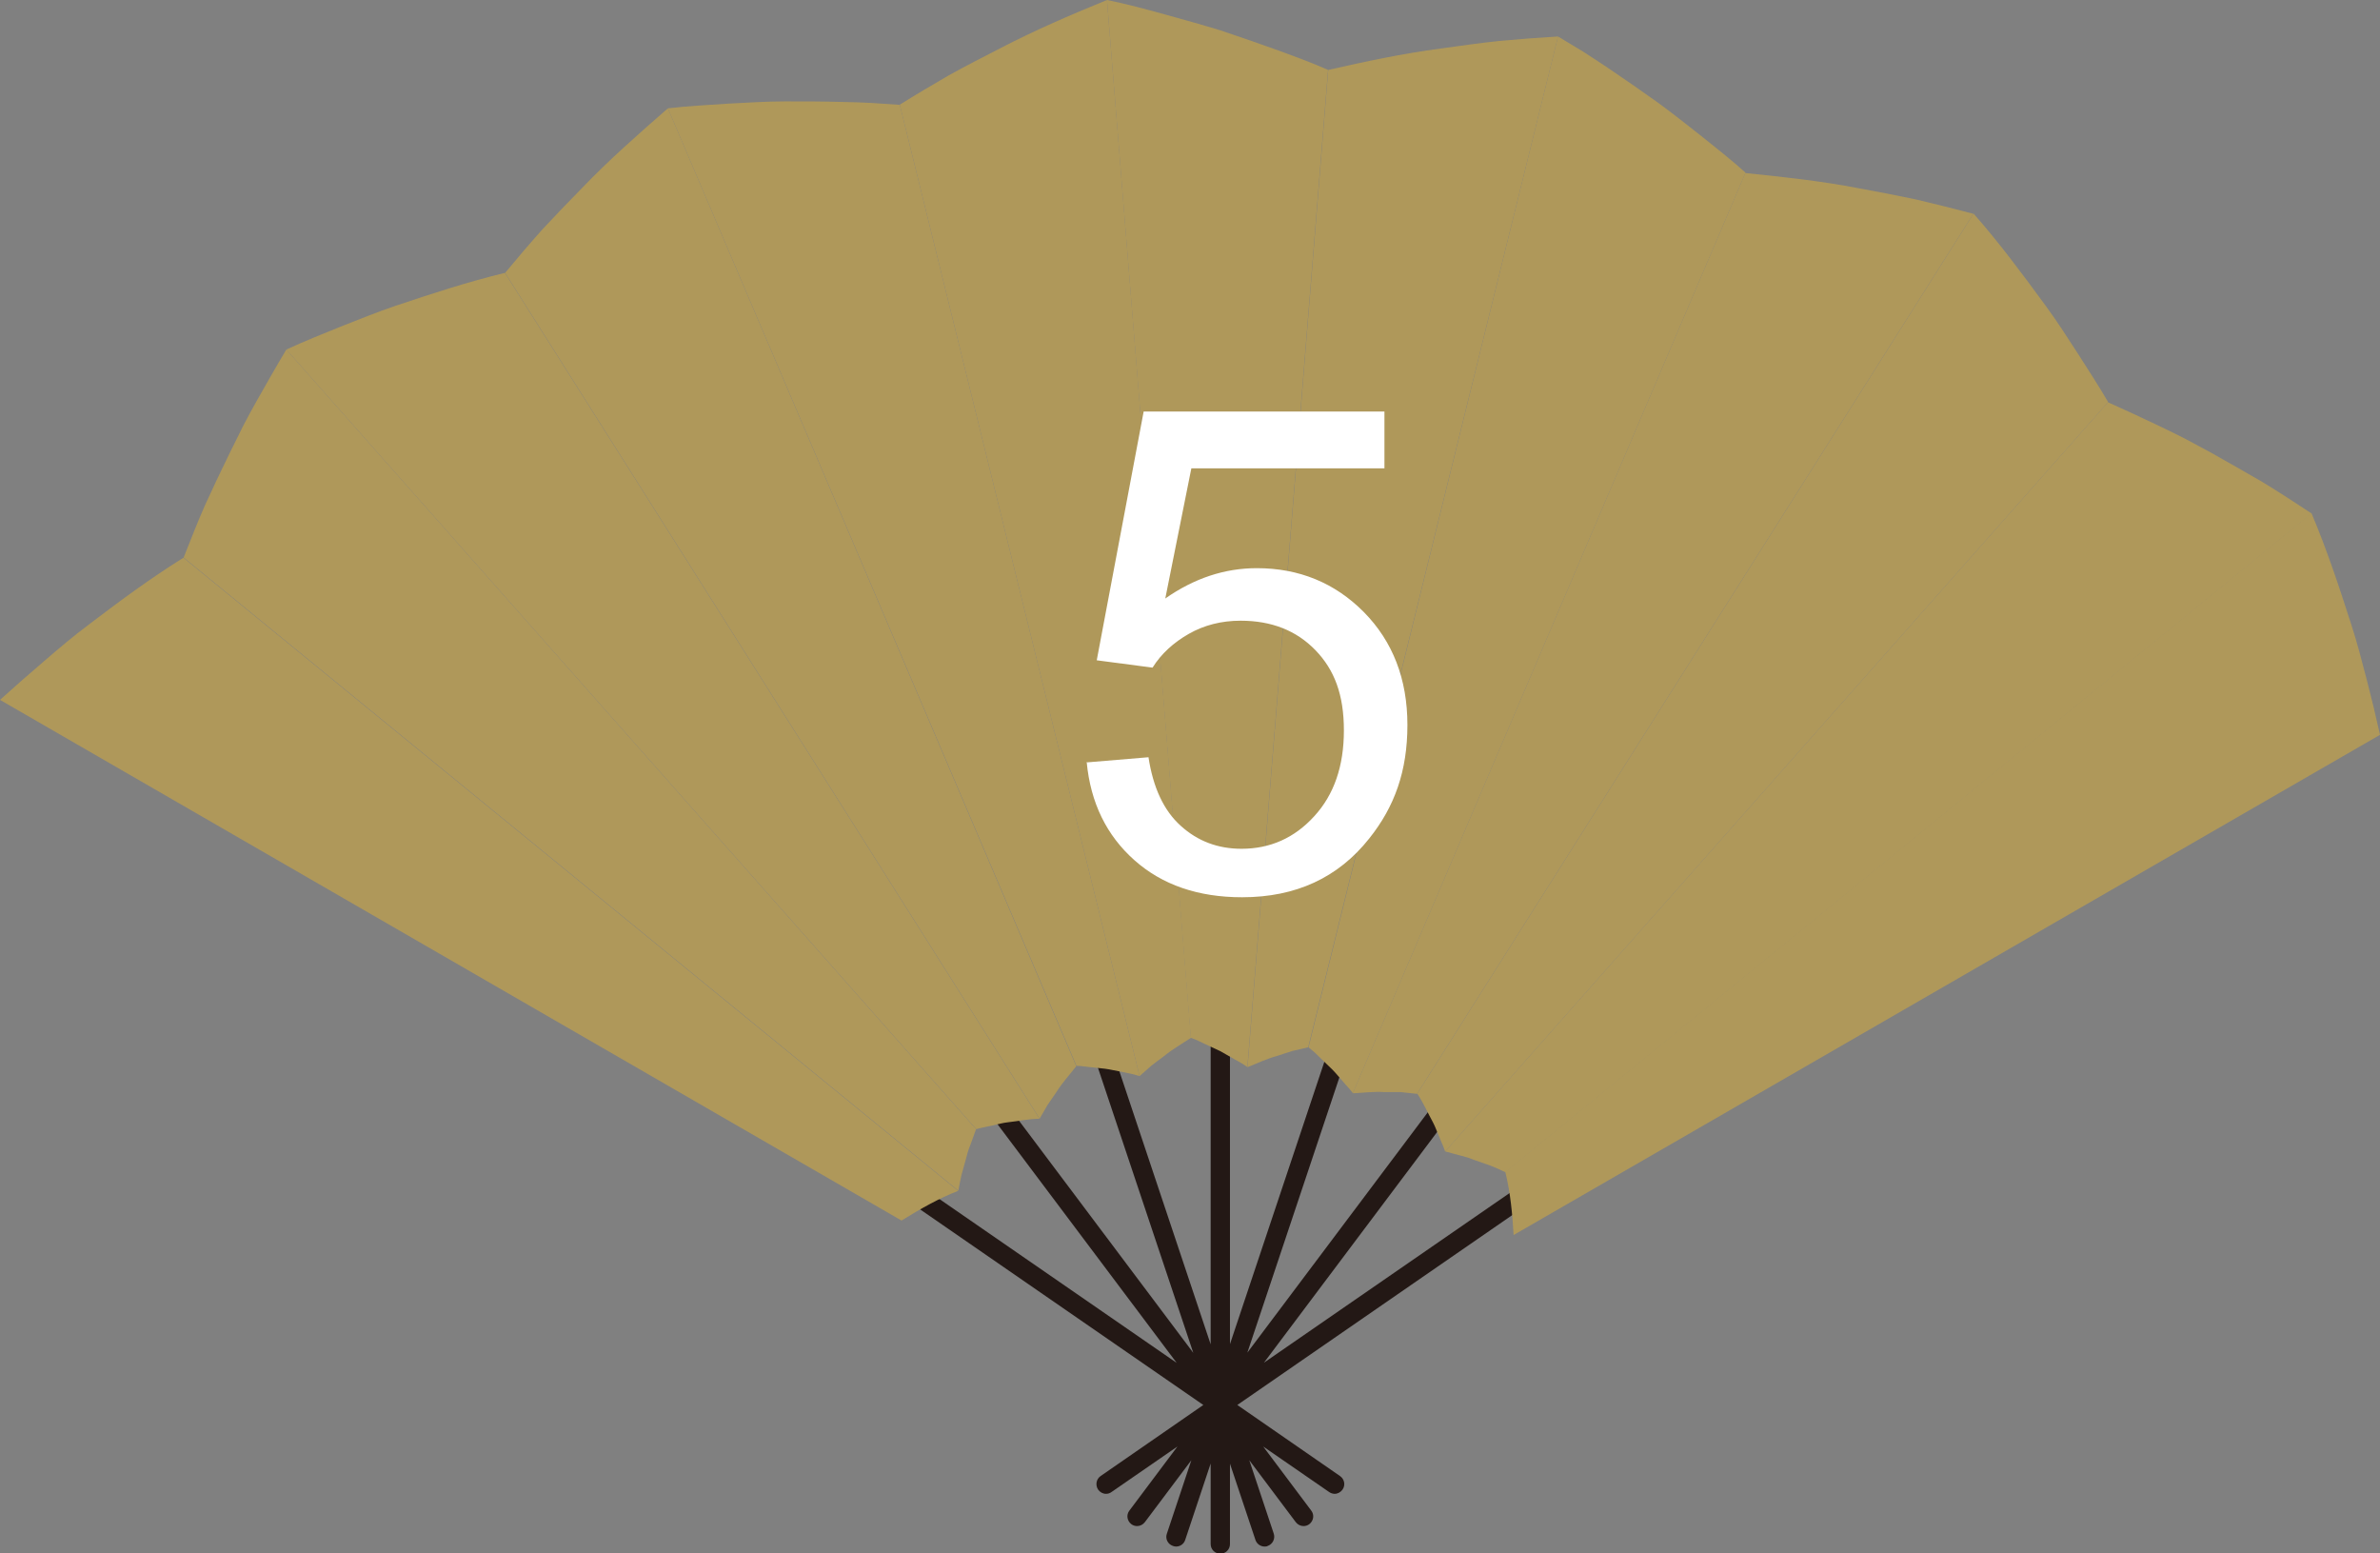 <?xml version="1.0" encoding="UTF-8"?>
<svg id="_レイヤー_2" data-name="レイヤー 2" xmlns="http://www.w3.org/2000/svg" viewBox="0 0 123.26 80.42">
  <rect x="0" y="0" width="123.26" height="80.42" fill="#808080" stroke="none"/>
  <defs>
    <style>
      .cls-1 {
        fill: #af985a;
      }

      .cls-2 {
        fill: #231815;
      }

      .cls-3 {
        fill: #fff;
      }
    </style>
  </defs>
  <g id="_レイヤー_1-2" data-name="レイヤー 1">
    <g>
      <path class="cls-2" d="M117.1,35.52c-.16-.23-.47-.28-.7-.13l-50.94,35.17,37.17-49.5c.17-.22.12-.53-.1-.7-.22-.17-.53-.12-.7.1l-37.23,49.58,19.67-58.81c.09-.26-.05-.54-.32-.63-.26-.09-.54.05-.63.32l-19.62,58.68V7.73c0-.28-.22-.5-.5-.5s-.5.22-.5.5v61.88L43.08,10.93c-.09-.26-.38-.4-.63-.32-.26.09-.4.37-.32.63l19.67,58.81L24.57,20.47c-.16-.22-.48-.27-.7-.1-.22.17-.27.48-.1.7l37.17,49.5L10,35.4c-.23-.16-.54-.1-.7.13-.16.23-.1.54.13.7l52.89,36.52-5.32,3.68c-.23.16-.28.47-.13.7.1.14.25.22.41.22.1,0,.2-.03.28-.09l3.42-2.36-2.49,3.32c-.17.22-.12.53.1.7.09.07.2.1.3.1.15,0,.3-.07.4-.2l2.41-3.21-1.27,3.81c-.09.26.05.54.32.63.05.02.11.03.16.03.21,0,.4-.13.47-.34l1.32-3.96v4.17c0,.28.22.5.5.5s.5-.22.5-.5v-4.16l1.32,3.95c.07.21.27.34.47.34.05,0,.11,0,.16-.03.26-.09.4-.37.32-.63l-1.27-3.81,2.41,3.21c.1.13.25.2.4.2.1,0,.21-.03.3-.1.22-.17.27-.48.1-.7l-2.49-3.32,3.42,2.36c.09.06.19.09.28.09.16,0,.31-.08.41-.22.16-.23.1-.54-.13-.7l-5.32-3.68,52.89-36.52c.23-.16.28-.47.13-.7Z"/>
      <path class="cls-1" d="M74.84,59.62c-.08-.26-.2-.49-.3-.75-.11-.24-.2-.52-.33-.76-.26-.47-.5-1.02-.81-1.48l28.81-45.57c1.35,1.53,2.56,3.17,3.74,4.78.59.8,1.13,1.65,1.67,2.48.53.84,1.07,1.65,1.56,2.5l-34.33,38.8Z"/>
      <path class="cls-1" d="M74.84,59.62l.78.21c.13.04.27.07.4.11l.38.14.8.28c.26.1.51.22.77.34l41.75-34.11c-.86-.57-1.71-1.12-2.58-1.65-.88-.51-1.76-1.01-2.63-1.5l-1.32-.71c-.44-.23-.89-.44-1.34-.66-.89-.43-1.79-.84-2.68-1.24l-34.33,38.8Z"/>
      <g>
        <path class="cls-1" d="M49.63,61.66c-1.01.39-1.95.93-2.94,1.54L0,36.24c.76-.69,1.53-1.36,2.3-2.02.77-.66,1.53-1.31,2.34-1.91,1.6-1.22,3.19-2.39,4.86-3.43l40.12,32.78Z"/>
        <path class="cls-1" d="M49.63,61.66c.05-.26.1-.53.16-.8l.22-.79.11-.41c.04-.13.09-.26.14-.39l.29-.8L14.83,18.1c-.53.88-1.03,1.77-1.53,2.65-.25.44-.49.88-.72,1.33l-.67,1.35c-.44.9-.87,1.8-1.28,2.7-.4.91-.76,1.83-1.12,2.74l40.12,32.78Z"/>
      </g>
      <g>
        <path class="cls-1" d="M53.84,57.93c-.55,0-1.06.12-1.63.18-.29.03-.54.11-.82.17-.27.06-.57.11-.83.19L14.83,18.1c.93-.43,1.88-.81,2.82-1.19.95-.37,1.87-.75,2.82-1.07,1.91-.64,3.77-1.25,5.68-1.71l27.68,43.79Z"/>
        <path class="cls-1" d="M53.84,57.93l.41-.71.46-.67c.3-.48.67-.88,1.03-1.34L34.59,5.61c-1.55,1.35-3.06,2.68-4.45,4.13-.7.71-1.39,1.43-2.06,2.15-.66.74-1.3,1.49-1.92,2.24l27.68,43.79Z"/>
      </g>
      <g>
        <path class="cls-1" d="M59.02,55.72l-.39-.11c-.13-.03-.26-.05-.39-.08l-.81-.16c-.28-.05-.54-.06-.83-.1-.28-.02-.57-.08-.85-.08L34.59,5.61c1.01-.12,2.04-.17,3.05-.24,1.01-.05,2.01-.12,3.02-.12,1.01,0,2,0,2.99.03.49.01.98.02,1.48.05l1.47.1,12.42,50.3Z"/>
        <path class="cls-1" d="M59.02,55.72l.61-.54c.21-.17.43-.32.65-.49.44-.36.91-.63,1.4-.95L57.33,0c-1.91.78-3.76,1.58-5.55,2.51-.89.46-1.78.91-2.64,1.39-.86.5-1.71,1-2.54,1.52l12.42,50.3Z"/>
      </g>
      <g>
        <path class="cls-1" d="M64.61,55.26c-.22-.17-.45-.28-.69-.42l-.72-.41-.75-.35c-.26-.12-.52-.26-.78-.34L57.33,0c1,.2,1.99.47,2.97.74.98.27,1.95.54,2.9.83.96.32,1.9.65,2.83.98.93.34,1.85.67,2.75,1.07l-4.18,51.64Z"/>
        <path class="cls-1" d="M64.61,55.26c.49-.2,1-.44,1.52-.58.26-.08.53-.18.8-.26l.82-.19L80.69,1.89c-1.03.06-2.04.14-3.05.23-1.01.11-2.01.25-3.01.39-1.98.26-3.94.68-5.84,1.11l-4.18,51.64Z"/>
      </g>
      <g>
        <path class="cls-1" d="M70.07,56.61c-.16-.23-.35-.4-.52-.61-.18-.2-.36-.43-.55-.62l-.6-.58c-.1-.1-.2-.2-.31-.3l-.32-.27L80.69,1.89l1.31.79c.43.27.85.56,1.28.84.84.57,1.67,1.14,2.48,1.72.81.58,1.59,1.21,2.37,1.82.77.62,1.54,1.22,2.27,1.88l-20.33,47.65Z"/>
        <path class="cls-1" d="M70.07,56.61c.52-.02,1.09-.1,1.63-.06h.85s.84.09.84.09l28.81-45.57c-.99-.26-1.98-.51-2.96-.74-.99-.21-1.98-.4-2.97-.58-1.95-.38-3.94-.59-5.88-.79l-20.33,47.65Z"/>
      </g>
      <path class="cls-1" d="M78.39,63.96c-.06-1.05-.16-2.18-.43-3.28l41.75-34.11c.8,1.89,1.44,3.83,2.05,5.73.31.95.56,1.92.81,2.88.25.96.48,1.92.69,2.87l-44.87,25.9Z"/>
      <path class="cls-3" d="M56.25,39.48l3.23-.27c.24,1.57.79,2.76,1.67,3.55.87.79,1.92,1.19,3.15,1.19,1.48,0,2.74-.56,3.76-1.68,1.03-1.12,1.54-2.6,1.54-4.45s-.49-3.14-1.48-4.16-2.28-1.52-3.87-1.52c-.99,0-1.89.23-2.68.68s-1.43,1.03-1.88,1.75l-2.89-.38,2.43-12.88h12.47v2.94h-10l-1.35,6.74c1.5-1.05,3.08-1.57,4.74-1.57,2.19,0,4.04.76,5.54,2.27,1.5,1.52,2.26,3.47,2.26,5.85s-.66,4.23-1.98,5.88c-1.61,2.03-3.8,3.04-6.58,3.04-2.28,0-4.14-.64-5.58-1.92-1.44-1.28-2.27-2.97-2.47-5.08Z"/>
    </g>
  </g>
</svg>